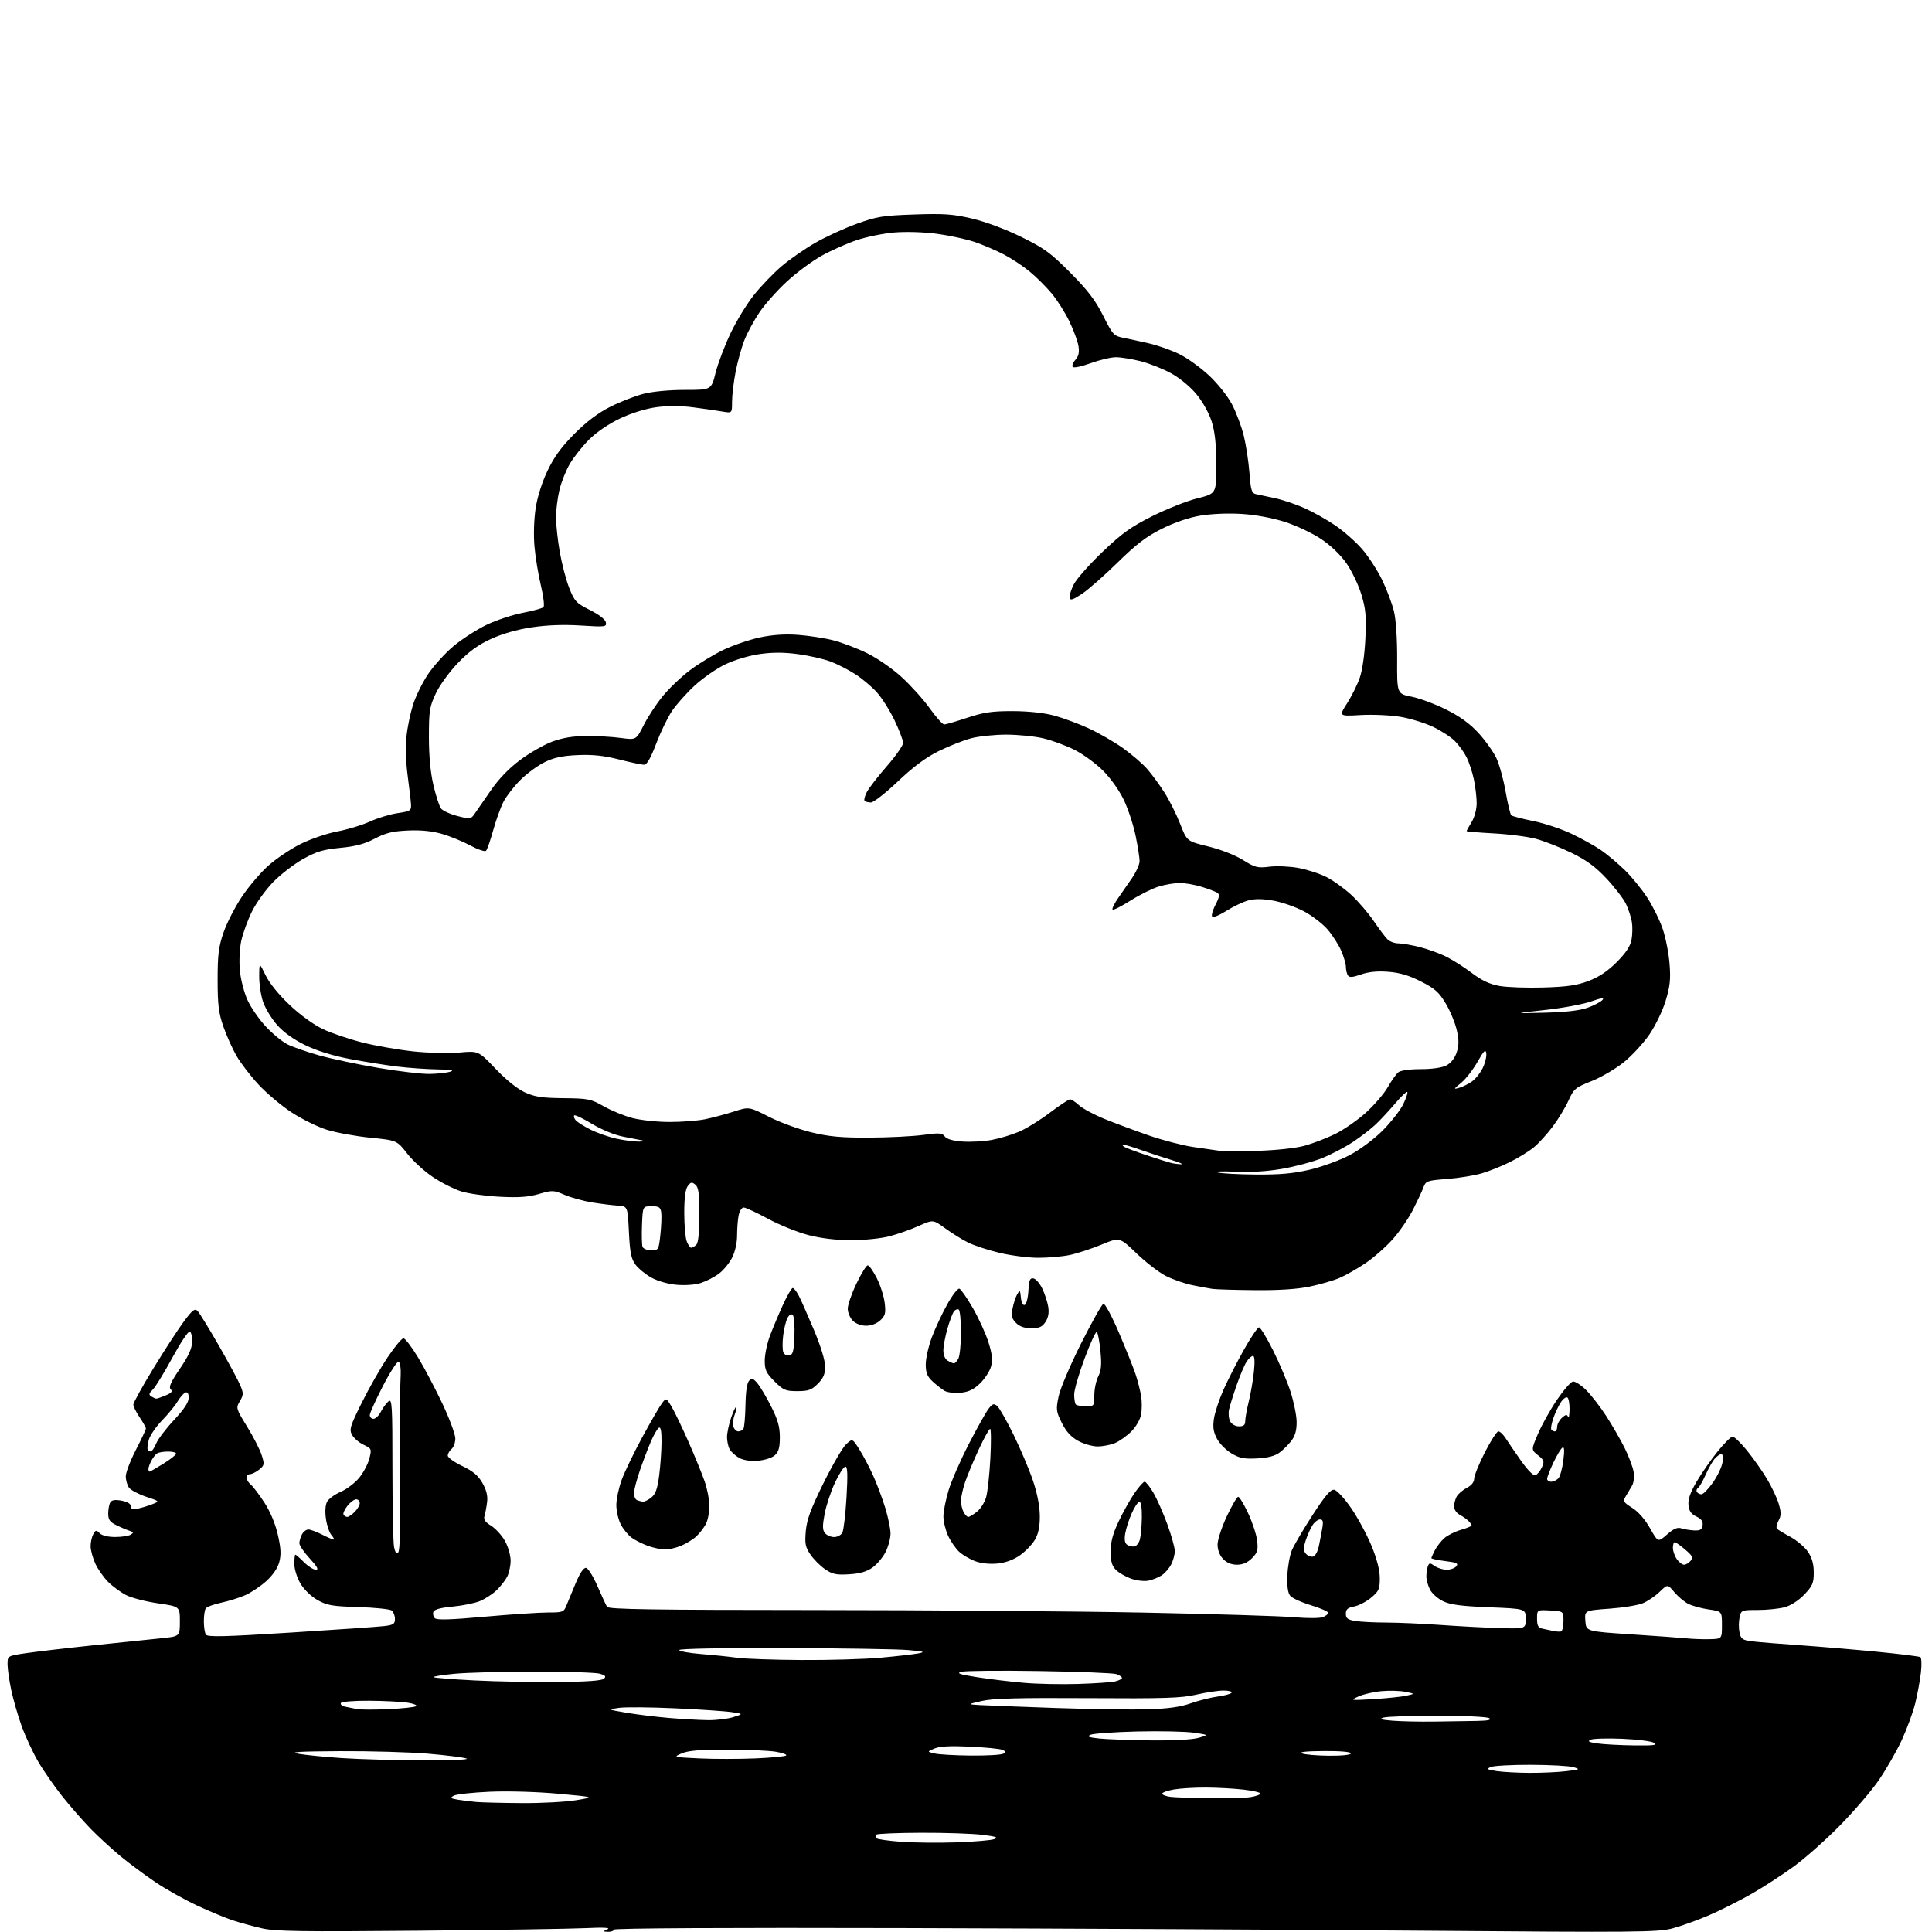 <?xml version="1.0" encoding="UTF-8" standalone="no"?>
<svg 
  version="1.1" 
  xmlns="http://www.w3.org/2000/svg" 
  xmlns:xlink="http://www.w3.org/1999/xlink" 
  xmlns:svg="http://www.w3.org/2000/svg"
  xmlns:rdf="http://www.w3.org/1999/02/22-rdf-syntax-ns#"
  xmlns:cc="http://creativecommons.org/ns#"
  xmlns:dc="http://purl.org/dc/elements/1.1/"
  viewBox="0 0 768 768"
  width="768"
  height="768"
>
<style>svg {background-color: white; }</style>"
<path stroke="none" fill="black" fill-rule="evenodd" d="M166.14,767.50C119.48,767.92 109.47,767.77 104.11,766.54C100.60,765.73 95.43,764.32 92.61,763.40C89.80,762.48 83.42,759.83 78.43,757.52C73.44,755.20 65.94,751.00 61.76,748.18C57.58,745.36 51.31,740.69 47.83,737.81C44.35,734.93 39.07,730.09 36.10,727.04C33.13,723.99 28.07,718.22 24.87,714.21C21.67,710.20 17.29,703.90 15.14,700.21C13.00,696.52 10.03,690.13 8.56,686.02C7.08,681.90 5.23,675.46 4.44,671.70C3.65,667.94 3.00,663.38 3.00,661.56C3.00,658.24 3.00,658.24 10.25,657.17C14.24,656.58 26.27,655.17 37.00,654.04C47.73,652.92 59.88,651.66 64.00,651.25C71.50,650.50 71.50,650.50 71.50,644.55C71.50,638.61 71.50,638.61 62.81,637.35C58.03,636.66 52.34,635.19 50.17,634.09C48.00,632.98 44.76,630.61 42.96,628.81C41.17,627.01 38.88,623.73 37.87,621.52C36.87,619.31 36.03,616.23 36.02,614.68C36.01,613.14 36.47,610.99 37.05,609.91C37.99,608.16 38.25,608.11 39.62,609.48C40.56,610.41 42.95,610.99 45.82,610.98C48.39,610.98 51.16,610.55 51.97,610.04C53.20,609.26 53.12,609.01 51.47,608.49C50.39,608.15 48.04,607.16 46.25,606.28C43.62,604.99 43.00,604.10 43.02,601.59C43.02,599.89 43.41,597.90 43.87,597.18C44.46,596.25 45.80,596.06 48.35,596.54C50.64,596.97 52.00,597.79 52.00,598.74C52.00,599.85 52.72,600.11 54.75,599.70C56.26,599.39 58.85,598.61 60.50,597.96C63.50,596.78 63.50,596.78 58.04,594.96C55.04,593.96 52.00,592.35 51.29,591.38C50.58,590.41 50.00,588.38 50.00,586.86C50.00,585.35 51.80,580.63 54.00,576.38C56.20,572.13 58.00,568.30 58.00,567.87C58.00,567.44 56.88,565.43 55.50,563.40C54.13,561.38 53.00,559.11 53.00,558.36C53.00,557.61 56.64,551.03 61.10,543.75C65.55,536.46 71.00,528.09 73.21,525.15C76.56,520.67 77.44,520.01 78.55,521.15C79.28,521.89 83.05,528.03 86.94,534.80C90.83,541.56 94.68,548.70 95.50,550.66C96.84,553.85 96.82,554.49 95.35,556.99C93.74,559.71 93.80,559.90 98.24,567.13C100.74,571.18 103.34,576.27 104.02,578.43C105.18,582.08 105.11,582.49 103.03,584.18C101.79,585.18 100.15,586.00 99.39,586.00C98.63,586.00 98.00,586.62 98.00,587.38C98.00,588.14 98.75,589.37 99.67,590.13C100.59,590.88 103.04,594.11 105.10,597.30C107.45,600.92 109.46,605.72 110.45,610.10C111.67,615.45 111.80,618.01 111.01,620.95C110.37,623.34 108.44,626.18 105.86,628.50C103.60,630.55 99.85,633.06 97.53,634.09C95.21,635.11 90.88,636.47 87.91,637.10C84.93,637.74 82.17,638.76 81.77,639.38C81.36,639.99 81.03,642.30 81.03,644.50C81.03,646.70 81.39,649.07 81.84,649.77C82.49,650.80 89.07,650.64 115.57,648.97C133.68,647.83 150.41,646.67 152.75,646.39C156.38,645.95 157.00,645.54 157.00,643.56C157.00,642.29 156.44,640.79 155.75,640.22C155.06,639.66 149.10,639.04 142.50,638.84C131.96,638.52 129.97,638.17 126.15,636.00C123.61,634.55 120.81,631.82 119.40,629.42C118.05,627.11 117.00,623.72 117.00,621.66C117.00,619.65 117.19,618.00 117.42,618.00C117.66,618.00 119.20,619.35 120.85,621.00C122.50,622.65 124.61,624.00 125.55,624.00C126.80,624.00 126.14,622.79 123.13,619.52C120.86,617.06 119.00,614.33 119.00,613.46C119.00,612.58 119.47,611.00 120.04,609.93C120.60,608.87 121.75,608.00 122.58,608.00C123.40,608.00 125.84,608.90 128.00,610.00C130.16,611.10 132.23,612.00 132.62,612.00C133.00,612.00 132.62,611.21 131.78,610.25C130.93,609.29 129.94,606.38 129.57,603.79C129.15,600.90 129.32,598.26 130.01,596.97C130.63,595.82 133.06,594.04 135.41,593.04C137.76,592.03 141.06,589.53 142.75,587.49C144.44,585.44 146.27,581.99 146.82,579.82C147.79,575.97 147.74,575.84 144.50,574.30C142.68,573.43 140.62,571.65 139.92,570.35C138.78,568.22 139.19,566.90 143.82,557.59C146.66,551.87 151.27,543.77 154.06,539.60C156.86,535.42 159.70,532.00 160.37,532.00C161.05,532.00 163.70,535.49 166.27,539.75C168.84,544.01 173.20,552.32 175.97,558.20C178.74,564.09 181.00,570.22 181.00,571.83C181.00,573.44 180.32,575.32 179.50,576.00C178.68,576.68 178.00,577.87 178.00,578.63C178.00,579.40 180.59,581.25 183.74,582.76C188.02,584.80 190.07,586.52 191.77,589.50C193.34,592.25 193.93,594.60 193.64,597.00C193.41,598.92 192.95,601.40 192.62,602.50C192.15,604.02 192.78,604.98 195.22,606.50C196.99,607.60 199.46,610.30 200.70,612.50C201.95,614.70 202.97,618.21 202.98,620.30C202.99,622.39 202.37,625.31 201.59,626.80C200.81,628.28 198.90,630.71 197.34,632.20C195.78,633.68 192.84,635.59 190.81,636.43C188.78,637.28 183.91,638.27 179.97,638.64C175.21,639.08 172.64,639.78 172.28,640.72C171.98,641.50 172.23,642.63 172.84,643.24C173.65,644.05 179.01,643.89 192.72,642.66C203.05,641.74 214.32,640.99 217.77,640.99C223.68,641.00 224.11,640.84 225.15,638.25C225.75,636.74 227.43,632.69 228.87,629.26C230.60,625.16 232.01,623.10 232.99,623.27C233.80,623.41 235.84,626.67 237.50,630.51C239.17,634.36 240.89,638.06 241.32,638.75C241.95,639.73 259.57,640.00 323.81,640.02C368.74,640.03 428.00,640.50 455.50,641.05C483.00,641.61 509.55,642.42 514.50,642.87C519.45,643.31 524.51,643.31 525.75,642.86C526.99,642.41 528.00,641.63 528.00,641.12C528.00,640.61 524.91,639.26 521.13,638.11C517.35,636.96 513.64,635.27 512.88,634.35C511.96,633.24 511.58,630.58 511.75,626.31C511.88,622.81 512.69,618.29 513.53,616.27C514.38,614.25 518.08,607.95 521.77,602.26C526.85,594.43 528.94,591.99 530.38,592.21C531.43,592.37 534.45,595.65 537.11,599.50C539.76,603.35 543.40,610.10 545.21,614.50C547.36,619.74 548.49,624.17 548.49,627.36C548.50,631.68 548.12,632.54 545.05,635.10C543.15,636.69 540.11,638.26 538.30,638.60C535.72,639.09 535.00,639.72 535.00,641.48C535.00,643.31 535.71,643.86 538.75,644.36C540.81,644.70 546.33,644.98 551.00,644.99C555.67,645.00 565.35,645.42 572.50,645.93C579.65,646.45 590.23,647.01 596.00,647.18C606.50,647.50 606.50,647.50 606.50,643.50C606.50,639.50 606.50,639.50 592.00,638.92C580.99,638.48 576.59,637.91 573.71,636.54C571.62,635.54 569.26,633.46 568.46,631.91C567.66,630.37 567.00,627.99 567.00,626.63C567.00,625.27 567.27,623.46 567.60,622.60C568.14,621.20 568.44,621.19 570.32,622.51C571.49,623.33 573.64,624.00 575.10,624.00C576.56,624.00 578.27,623.38 578.90,622.62C579.85,621.48 579.07,621.11 574.52,620.55C571.49,620.17 569.00,619.64 569.00,619.38C569.00,619.12 569.63,617.69 570.40,616.20C571.18,614.72 572.87,612.56 574.15,611.42C575.44,610.28 578.41,608.80 580.75,608.13C583.09,607.46 585.00,606.68 585.00,606.39C585.00,606.10 584.43,605.29 583.73,604.59C583.03,603.89 581.46,602.78 580.23,602.12C579.00,601.47 578.00,600.02 578.00,598.90C578.00,597.78 578.46,596.00 579.03,594.94C579.60,593.89 581.40,592.33 583.03,591.48C584.92,590.50 586.00,589.17 586.00,587.80C586.00,586.62 587.91,581.91 590.25,577.33C592.59,572.75 595.01,569.01 595.63,569.00C596.26,569.00 597.56,570.24 598.53,571.75C599.49,573.26 602.25,577.29 604.66,580.71C607.36,584.53 609.56,586.72 610.39,586.41C611.12,586.12 612.26,584.71 612.92,583.28C613.99,580.93 613.84,580.44 611.38,578.48C608.65,576.31 608.65,576.31 611.40,569.90C612.91,566.38 616.28,560.35 618.89,556.50C621.51,552.65 624.36,549.36 625.23,549.19C626.11,549.03 628.49,550.56 630.53,552.60C632.57,554.63 636.16,559.28 638.51,562.91C640.86,566.55 644.13,572.22 645.78,575.51C647.42,578.80 649.04,583.08 649.37,585.00C649.72,587.05 649.46,589.38 648.73,590.63C648.06,591.80 646.93,593.70 646.23,594.85C645.07,596.76 645.31,597.17 648.84,599.40C651.24,600.91 653.95,604.01 655.91,607.49C659.09,613.13 659.09,613.13 662.67,609.98C665.33,607.65 666.81,607.02 668.38,607.54C669.55,607.92 671.85,608.30 673.50,608.37C675.87,608.47 676.57,608.04 676.81,606.33C677.03,604.78 676.32,603.79 674.31,602.83C672.23,601.83 671.42,600.65 671.19,598.27C670.97,595.99 671.92,593.28 674.41,589.02C676.35,585.70 680.09,580.32 682.72,577.06C685.35,573.81 688.04,571.11 688.70,571.07C689.35,571.03 691.91,573.48 694.38,576.51C696.85,579.54 700.43,584.60 702.33,587.76C704.24,590.92 706.37,595.42 707.06,597.76C708.09,601.25 708.08,602.48 706.99,604.51C706.26,605.88 705.99,607.32 706.38,607.71C706.77,608.11 709.20,609.57 711.77,610.96C714.33,612.36 717.46,615.03 718.72,616.90C720.31,619.26 721.00,621.76 721.00,625.11C721.00,629.30 720.52,630.42 717.25,633.85C715.01,636.20 711.89,638.22 709.50,638.88C707.30,639.49 702.50,639.99 698.83,639.99C692.23,640.00 692.15,640.03 691.50,643.00C691.14,644.65 691.13,647.33 691.49,648.95C692.05,651.52 692.68,651.97 696.32,652.43C698.62,652.73 707.25,653.44 715.50,654.01C723.75,654.59 737.70,655.77 746.50,656.63C755.30,657.49 762.89,658.44 763.37,658.73C763.85,659.03 763.95,661.80 763.59,664.88C763.24,667.97 762.23,673.42 761.36,677.00C760.49,680.58 758.06,687.20 755.97,691.73C753.87,696.25 749.75,703.43 746.83,707.67C743.90,711.92 737.00,719.97 731.50,725.57C726.00,731.18 717.82,738.46 713.31,741.77C708.81,745.07 701.16,750.05 696.31,752.82C691.47,755.59 683.76,759.46 679.19,761.42C674.62,763.38 668.09,765.71 664.69,766.61C659.07,768.10 649.99,768.18 566.50,767.50C515.90,767.09 422.64,766.62 359.25,766.45C288.62,766.26 244.00,766.50 244.00,767.07C244.00,767.58 242.99,767.97 241.75,767.93C239.59,767.86 239.58,767.82 241.50,766.91C242.83,766.28 239.85,766.14 232.64,766.48C226.66,766.76 196.73,767.22 166.14,767.50zM380.26,732.37C387.28,732.12 394.03,731.55 395.26,731.08C397.01,730.42 395.98,730.05 390.50,729.37C386.65,728.89 375.75,728.52 366.28,728.55C356.81,728.58 348.75,728.91 348.37,729.30C347.98,729.68 348.00,730.33 348.41,730.74C348.81,731.15 353.28,731.78 358.32,732.15C363.37,732.51 373.24,732.61 380.26,732.37zM207.50,716.76C215.20,716.81 224.88,716.29 229.00,715.61C236.50,714.37 236.50,714.37 221.88,713.03C213.44,712.26 201.97,711.93 194.74,712.24C187.85,712.54 181.39,713.24 180.39,713.80C178.81,714.69 179.03,714.91 182.03,715.41C183.94,715.73 187.30,716.14 189.50,716.33C191.70,716.51 199.80,716.71 207.50,716.76zM481.00,714.83C487.88,714.91 495.19,714.70 497.25,714.36C499.31,714.02 501.00,713.38 501.00,712.95C501.00,712.51 497.96,711.81 494.25,711.39C490.54,710.97 483.90,710.60 479.50,710.58C475.10,710.55 469.36,710.89 466.75,711.33C464.14,711.77 462.00,712.52 462.00,713.00C462.00,713.48 463.46,714.05 465.25,714.28C467.04,714.50 474.12,714.75 481.00,714.83zM608.00,704.74C612.67,704.76 619.20,704.47 622.50,704.08C628.05,703.44 628.27,703.31 625.50,702.48C623.85,701.99 616.20,701.56 608.50,701.54C600.80,701.52 593.60,701.92 592.50,702.44C590.82,703.23 591.22,703.49 595.00,704.04C597.48,704.40 603.33,704.72 608.00,704.74zM168.00,699.79C178.97,699.84 186.62,699.52 185.49,699.06C184.38,698.61 177.45,697.74 170.09,697.12C162.73,696.50 146.99,696.05 135.11,696.12C118.87,696.21 114.74,696.46 118.50,697.14C121.25,697.64 129.12,698.42 136.00,698.88C142.88,699.33 157.28,699.74 168.00,699.79zM300.17,699.00C306.58,698.73 312.14,698.20 312.51,697.83C312.88,697.45 311.00,696.79 308.34,696.34C305.68,695.89 296.98,695.52 289.00,695.52C278.31,695.50 273.58,695.89 271.00,697.00C267.53,698.49 267.60,698.50 278.00,699.00C283.77,699.27 293.75,699.27 300.17,699.00zM386.00,697.87C392.32,697.92 398.10,697.59 398.83,697.12C399.88,696.46 399.77,696.12 398.33,695.56C397.33,695.16 391.55,694.60 385.50,694.31C377.81,693.95 373.60,694.17 371.50,695.05C368.50,696.32 368.50,696.32 371.50,697.04C373.15,697.44 379.68,697.81 386.00,697.87zM528.25,697.93C533.46,697.97 537.00,697.60 537.00,697.00C537.00,696.39 532.80,696.03 526.25,696.07C519.31,696.12 516.21,696.45 517.50,697.00C518.60,697.47 523.44,697.89 528.25,697.93zM649.50,693.82C657.50,693.92 659.10,693.71 657.51,692.78C656.41,692.15 650.70,691.43 644.81,691.19C638.92,690.95 633.29,691.11 632.30,691.56C630.93,692.19 631.58,692.54 635.00,693.04C637.48,693.40 644.00,693.75 649.50,693.82zM457.50,691.83C466.55,691.93 474.09,691.52 476.50,690.81C480.50,689.63 480.50,689.63 474.50,688.76C471.20,688.29 461.07,688.07 452.00,688.29C442.93,688.51 434.60,689.10 433.50,689.60C431.92,690.31 432.65,690.62 437.00,691.09C440.02,691.41 449.25,691.74 457.50,691.83zM570.00,684.36C575.77,684.29 583.42,684.17 587.00,684.10C591.60,684.01 593.06,683.69 592.00,683.00C591.17,682.46 582.07,682.03 571.50,682.03C561.05,682.03 551.38,682.36 550.00,682.76C548.06,683.34 548.84,683.61 553.50,684.00C556.80,684.27 564.23,684.44 570.00,684.36zM281.50,683.79C284.80,683.82 289.30,683.28 291.50,682.58C295.50,681.31 295.50,681.31 291.00,680.62C288.52,680.23 278.40,679.54 268.50,679.09C258.60,678.63 248.47,678.55 246.00,678.91C241.50,679.56 241.50,679.56 249.00,680.84C253.12,681.54 260.77,682.48 266.00,682.92C271.23,683.36 278.20,683.75 281.50,683.79zM154.37,679.42C159.79,679.17 164.74,678.65 165.37,678.25C165.99,677.85 164.47,677.22 162.00,676.84C159.53,676.46 152.69,676.11 146.81,676.07C140.89,676.03 135.85,676.43 135.52,676.97C135.19,677.50 135.95,678.17 137.21,678.44C138.47,678.72 140.62,679.15 142.00,679.40C143.38,679.65 148.94,679.66 154.37,679.42zM456.00,679.48C464.32,679.24 469.12,678.58 473.34,677.09C476.55,675.97 481.40,674.75 484.11,674.39C486.83,674.03 489.29,673.35 489.58,672.87C489.88,672.39 488.40,672.01 486.31,672.02C484.21,672.03 479.35,672.76 475.50,673.66C469.62,675.02 462.72,675.24 432.36,675.04C404.99,674.87 394.80,675.14 390.36,676.15C384.50,677.50 384.50,677.50 389.50,677.79C392.25,677.95 405.75,678.47 419.50,678.95C433.25,679.43 449.68,679.67 456.00,679.48zM546.00,675.42C551.23,675.11 557.08,674.50 559.00,674.08C562.50,673.30 562.50,673.30 558.65,672.52C556.53,672.09 552.26,671.97 549.15,672.26C546.04,672.54 541.92,673.50 540.00,674.38C536.57,675.95 536.70,675.97 546.00,675.42zM428.50,669.40C435.10,669.20 441.74,668.75 443.25,668.40C444.76,668.05 446.00,667.42 446.00,667.00C446.00,666.58 444.99,665.89 443.75,665.48C442.51,665.06 428.76,664.52 413.19,664.27C397.62,664.02 383.67,664.15 382.19,664.56C380.05,665.16 381.33,665.60 388.50,666.72C393.45,667.50 401.77,668.50 407.00,668.95C412.23,669.41 421.90,669.61 428.50,669.40zM221.72,668.63C233.39,668.52 239.31,668.09 240.11,667.29C241.02,666.38 240.61,665.92 238.39,665.31C236.80,664.86 225.15,664.50 212.50,664.50C199.85,664.50 185.53,664.88 180.68,665.35C175.83,665.81 172.09,666.42 172.36,666.70C172.64,666.98 179.99,667.56 188.69,668.00C197.38,668.44 212.25,668.72 221.72,668.63zM318.45,659.88C329.42,659.95 343.59,659.54 349.95,658.97C356.30,658.40 363.07,657.63 365.00,657.26C367.98,656.68 367.39,656.48 361.00,655.92C356.88,655.56 334.71,655.20 311.75,655.13C287.23,655.05 270.00,655.38 270.00,655.91C270.00,656.41 273.94,657.13 278.75,657.51C283.56,657.89 289.98,658.56 293.00,658.98C296.02,659.41 307.48,659.81 318.45,659.88zM679.50,651.60C684.50,651.50 684.50,651.50 684.50,646.01C684.50,640.53 684.50,640.53 679.20,639.77C676.29,639.35 672.63,638.34 671.07,637.54C669.51,636.73 667.03,634.64 665.56,632.89C662.89,629.71 662.89,629.71 659.69,632.81C657.94,634.51 654.92,636.54 653.00,637.33C651.08,638.12 645.09,639.09 639.70,639.48C629.89,640.19 629.89,640.19 630.20,644.35C630.50,648.50 630.50,648.50 648.50,649.68C658.40,650.33 668.30,651.05 670.50,651.28C672.70,651.52 676.75,651.66 679.50,651.60zM620.50,648.54C621.05,648.43 621.50,646.57 621.50,644.42C621.50,640.50 621.50,640.50 616.25,640.20C611.00,639.90 611.00,639.90 611.00,643.43C611.00,646.28 611.43,647.05 613.25,647.44C614.49,647.71 616.40,648.11 617.50,648.34C618.60,648.57 619.95,648.66 620.50,648.54zM456.49,628.34C454.84,628.67 451.74,628.30 449.59,627.53C447.44,626.76 444.74,625.19 443.59,624.04C442.00,622.45 441.50,620.69 441.50,616.72C441.50,612.93 442.37,609.66 444.69,604.77C446.44,601.07 449.28,596.01 450.99,593.52C452.70,591.03 454.51,589.00 455.01,589.00C455.51,589.00 457.07,590.97 458.49,593.39C459.90,595.80 462.39,601.44 464.03,605.91C465.66,610.39 467.00,615.19 467.00,616.58C467.00,617.96 466.35,620.36 465.55,621.90C464.75,623.44 463.06,625.39 461.79,626.22C460.51,627.05 458.13,628.01 456.49,628.34zM337.54,625.80C332.46,626.12 330.94,625.80 328.02,623.81C326.11,622.52 323.48,619.89 322.18,617.98C320.15,615.00 319.88,613.66 320.32,608.64C320.72,604.09 322.26,599.88 327.31,589.64C330.88,582.42 334.93,575.44 336.32,574.15C338.85,571.80 338.85,571.80 341.60,576.15C343.11,578.54 345.57,583.20 347.06,586.50C348.56,589.80 350.73,595.58 351.89,599.36C353.05,603.13 354.00,607.76 354.00,609.65C354.00,611.53 353.11,614.82 352.02,616.96C350.94,619.09 348.59,621.87 346.82,623.13C344.53,624.76 341.81,625.54 337.54,625.80zM396.49,621.53C393.44,621.83 390.01,621.47 387.66,620.60C385.54,619.81 382.67,618.12 381.27,616.84C379.88,615.55 377.91,612.70 376.89,610.50C375.87,608.30 375.03,604.86 375.02,602.86C375.01,600.85 375.94,596.13 377.09,592.36C378.25,588.58 381.86,580.33 385.13,574.00C388.39,567.67 391.91,561.40 392.94,560.05C394.52,557.98 395.05,557.80 396.38,558.90C397.24,559.61 400.18,564.77 402.91,570.35C405.64,575.93 409.10,584.10 410.59,588.50C412.33,593.63 413.31,598.69 413.34,602.59C413.36,606.90 412.80,609.66 411.39,612.07C410.30,613.94 407.62,616.72 405.45,618.25C402.87,620.06 399.74,621.21 396.49,621.53zM491.72,622.00C489.49,622.00 487.61,621.22 486.17,619.69C484.82,618.25 484.00,616.09 484.00,613.98C484.00,612.11 485.65,607.08 487.66,602.79C489.67,598.51 491.72,595.00 492.21,595.00C492.70,595.00 494.49,597.96 496.18,601.58C497.88,605.20 499.48,610.12 499.75,612.50C500.17,616.20 499.86,617.23 497.67,619.42C495.92,621.17 494.01,622.00 491.72,622.00zM669.43,622.00C670.16,622.00 671.33,621.31 672.04,620.46C673.12,619.15 672.79,618.46 669.91,616.00C668.03,614.39 666.16,613.06 665.75,613.04C665.34,613.02 665.00,614.02 665.00,615.28C665.00,616.53 665.70,618.56 666.56,619.78C667.41,621.00 668.71,622.00 669.43,622.00zM521.89,618.78C522.83,618.60 523.80,616.86 524.29,614.49C524.75,612.30 525.36,609.04 525.67,607.25C526.09,604.79 525.86,604.00 524.72,604.00C523.90,604.00 522.57,605.01 521.77,606.25C520.96,607.49 519.74,610.20 519.06,612.29C518.07,615.31 518.07,616.38 519.07,617.58C519.75,618.41 521.03,618.95 521.89,618.78zM158.30,617.10C158.97,616.43 159.23,606.95 159.06,590.29C158.91,576.10 158.85,561.58 158.93,558.00C159.00,554.42 159.16,549.29 159.28,546.59C159.40,543.83 159.04,541.52 158.44,541.32C157.86,541.12 155.04,545.48 152.19,551.01C149.34,556.54 147.00,561.73 147.00,562.53C147.00,563.34 147.66,564.00 148.47,564.00C149.29,564.00 150.61,562.73 151.41,561.18C152.21,559.62 153.57,557.77 154.43,557.05C155.85,555.88 156.00,558.46 156.00,583.75C156.00,599.15 156.29,613.18 156.64,614.94C157.07,617.12 157.60,617.80 158.30,617.10zM264.28,615.96C262.75,615.93 259.73,615.28 257.56,614.51C255.39,613.74 252.46,612.26 251.06,611.23C249.65,610.20 247.71,607.81 246.75,605.93C245.79,604.04 245.00,600.60 245.00,598.29C245.00,595.97 245.96,591.47 247.12,588.29C248.29,585.10 251.98,577.47 255.31,571.32C258.65,565.18 262.15,559.13 263.09,557.88C264.80,555.62 264.80,555.62 266.90,559.06C268.05,560.95 271.07,567.23 273.62,573.00C276.16,578.77 279.09,585.93 280.12,588.91C281.15,591.88 282.00,596.29 282.00,598.71C282.00,601.12 281.37,604.31 280.60,605.80C279.82,607.28 278.13,609.49 276.83,610.70C275.53,611.91 272.81,613.60 270.77,614.45C268.73,615.30 265.81,615.98 264.28,615.96zM450.96,614.74C451.76,614.60 452.72,613.37 453.11,611.99C453.49,610.62 453.85,606.69 453.90,603.25C453.96,599.47 453.58,597.00 452.94,597.00C452.36,597.00 450.98,599.05 449.87,601.56C448.76,604.06 447.60,607.71 447.28,609.66C446.88,612.11 447.14,613.48 448.10,614.10C448.87,614.59 450.16,614.88 450.96,614.74zM331.59,611.00C332.88,611.00 334.34,610.21 334.85,609.25C335.36,608.29 336.10,601.99 336.50,595.25C337.03,586.19 336.92,583.00 336.06,583.00C335.42,583.00 333.55,585.87 331.91,589.38C330.27,592.89 328.42,598.49 327.79,601.83C326.90,606.63 326.94,608.22 327.96,609.45C328.66,610.30 330.30,611.00 331.59,611.00zM138.06,603.00C138.58,603.00 139.90,602.10 141.00,601.00C142.10,599.90 143.00,598.33 143.00,597.50C143.00,596.67 142.36,596.00 141.57,596.00C140.79,596.00 139.22,597.18 138.09,598.62C136.95,600.06 136.27,601.63 136.57,602.12C136.87,602.60 137.54,603.00 138.06,603.00zM384.90,603.00C385.36,603.00 386.90,602.08 388.33,600.95C389.76,599.83 391.41,597.24 391.99,595.20C392.58,593.17 393.33,586.21 393.68,579.75C394.02,573.29 393.98,568.00 393.59,568.00C393.19,568.00 391.14,571.71 389.03,576.25C386.92,580.79 384.48,586.65 383.60,589.28C382.72,591.92 382.00,595.21 382.00,596.60C382.00,597.99 382.47,600.00 383.04,601.07C383.60,602.13 384.44,603.00 384.90,603.00zM255.64,596.92C256.27,596.96 257.76,596.21 258.96,595.24C260.60,593.90 261.36,591.76 262.03,586.49C262.53,582.64 262.95,576.66 262.97,573.19C262.99,568.91 262.65,567.10 261.92,567.55C261.32,567.92 259.92,570.31 258.81,572.86C257.69,575.41 255.71,580.62 254.39,584.43C253.08,588.23 252.00,592.36 252.00,593.59C252.00,594.82 252.56,596.06 253.25,596.34C253.94,596.62 255.01,596.88 255.64,596.92zM676.37,594.00C677.05,594.00 679.09,591.91 680.90,589.35C682.70,586.79 684.42,583.19 684.72,581.35C685.02,579.47 684.83,578.00 684.29,578.00C683.75,578.00 682.58,578.80 681.69,579.79C680.80,580.77 679.15,583.68 678.01,586.25C676.87,588.81 675.50,591.19 674.96,591.53C674.41,591.86 674.23,592.56 674.54,593.07C674.86,593.58 675.68,594.00 676.37,594.00zM616.57,589.00C617.44,589.00 618.72,588.42 619.43,587.71C620.14,587.01 621.04,583.81 621.44,580.60C621.96,576.51 621.85,574.97 621.09,575.45C620.49,575.81 618.88,578.50 617.50,581.40C616.13,584.31 615.00,587.21 615.00,587.85C615.00,588.48 615.71,589.00 616.57,589.00zM59.43,585.00C59.67,585.00 62.15,583.58 64.93,581.85C67.72,580.12 70.00,578.32 70.00,577.85C70.00,577.38 68.54,577.01 66.75,577.02C64.96,577.02 63.00,577.36 62.40,577.77C61.79,578.17 60.78,579.48 60.15,580.68C59.52,581.89 59.00,583.35 59.00,583.93C59.00,584.52 59.20,585.00 59.43,585.00zM301.26,580.66C298.21,580.90 295.52,580.48 293.78,579.50C292.28,578.65 290.59,577.10 290.03,576.05C289.46,574.99 289.00,572.83 289.00,571.24C289.00,569.66 289.73,566.23 290.61,563.62C291.50,561.02 292.41,559.08 292.64,559.31C292.87,559.54 292.58,560.97 292.00,562.49C291.42,564.02 291.22,566.10 291.54,567.13C291.87,568.16 292.75,569.00 293.51,569.00C294.26,569.00 295.17,568.53 295.53,567.96C295.88,567.38 296.25,563.13 296.34,558.51C296.44,553.06 296.96,549.64 297.82,548.80C298.91,547.73 299.50,547.94 301.18,550.00C302.31,551.38 304.75,555.53 306.61,559.23C309.21,564.38 310.00,567.21 310.00,571.32C310.00,575.41 309.53,577.12 308.01,578.49C306.87,579.52 303.99,580.45 301.26,580.66zM499.74,579.74C494.64,580.02 492.79,579.66 489.60,577.79C487.46,576.53 484.85,573.92 483.81,572.00C482.37,569.35 482.06,567.43 482.54,564.06C482.89,561.61 484.59,556.44 486.31,552.56C488.03,548.68 491.70,541.47 494.47,536.55C497.24,531.62 499.95,527.62 500.50,527.65C501.05,527.69 503.53,531.74 506.00,536.66C508.48,541.58 511.60,548.94 512.94,553.02C514.27,557.09 515.39,562.54 515.43,565.14C515.48,568.42 514.87,570.69 513.44,572.61C512.30,574.13 510.16,576.28 508.68,577.39C506.82,578.78 504.03,579.51 499.74,579.74zM59.94,577.00C60.39,577.00 61.35,575.57 62.07,573.83C62.79,572.09 66.00,567.87 69.19,564.46C73.18,560.19 75.00,557.43 75.00,555.65C75.00,553.94 74.56,553.23 73.70,553.56C72.98,553.84 71.59,555.42 70.61,557.08C69.63,558.74 66.84,562.14 64.42,564.64C62.00,567.13 59.63,570.59 59.15,572.34C58.68,574.08 58.48,575.84 58.71,576.25C58.93,576.66 59.49,577.00 59.94,577.00zM436.28,574.98C434.20,574.97 430.70,573.96 428.50,572.73C425.72,571.18 423.76,569.01 422.07,565.60C419.83,561.07 419.73,560.30 420.81,555.10C421.45,552.01 425.45,542.59 429.74,534.07C434.01,525.58 438.00,518.47 438.62,518.28C439.23,518.08 442.00,523.23 444.77,529.71C447.54,536.19 450.52,543.64 451.39,546.25C452.26,548.86 453.26,552.78 453.61,554.95C453.96,557.13 453.95,560.46 453.59,562.36C453.23,564.29 451.52,567.24 449.72,569.03C447.95,570.79 445.05,572.86 443.28,573.62C441.51,574.38 438.36,574.99 436.28,574.98zM618.06,569.00C618.58,569.00 619.00,568.17 619.00,567.15C619.00,566.14 619.85,564.54 620.90,563.59C622.37,562.26 622.91,562.17 623.32,563.19C623.61,563.91 623.88,562.61 623.92,560.31C623.96,558.00 623.57,555.85 623.04,555.53C622.52,555.20 621.34,556.08 620.42,557.48C619.51,558.87 618.18,561.70 617.47,563.76C616.77,565.81 616.40,567.83 616.65,568.25C616.91,568.66 617.54,569.00 618.06,569.00zM492.54,567.00C494.37,567.00 495.00,566.47 495.00,564.89C495.00,563.74 495.63,560.25 496.40,557.14C497.17,554.04 498.09,548.69 498.45,545.25C498.87,541.22 498.73,539.00 498.07,539.00C497.51,539.00 496.36,540.04 495.53,541.32C494.69,542.59 492.92,546.76 491.60,550.57C490.27,554.38 488.91,558.75 488.57,560.27C488.23,561.79 488.43,563.93 489.01,565.02C489.63,566.17 491.10,567.00 492.54,567.00zM431.67,559.00C434.93,559.00 435.00,558.91 435.00,554.65C435.00,552.26 435.70,548.90 436.56,547.17C437.77,544.75 437.97,542.46 437.43,537.00C437.05,533.13 436.40,529.75 435.98,529.49C435.57,529.23 433.38,533.98 431.12,540.05C428.85,546.11 427.00,552.55 427.00,554.37C427.00,556.18 427.30,557.97 427.67,558.33C428.03,558.70 429.83,559.00 431.67,559.00zM62.14,555.98C62.48,555.99 64.17,555.41 65.88,554.69C68.20,553.72 68.70,553.10 67.85,552.25C67.00,551.40 67.92,549.35 71.49,544.12C74.91,539.11 76.29,536.09 76.38,533.42C76.45,531.38 76.02,529.54 75.42,529.33C74.83,529.12 71.72,533.80 68.50,539.72C65.29,545.65 61.79,551.35 60.73,552.38C59.18,553.89 59.07,554.43 60.15,555.12C60.89,555.58 61.79,555.98 62.14,555.98zM381.84,553.64C379.45,553.87 376.60,553.53 375.50,552.89C374.40,552.25 372.26,550.58 370.75,549.18C368.57,547.16 368.00,545.73 368.00,542.34C368.00,539.98 369.11,535.10 370.46,531.50C371.82,527.90 374.57,522.02 376.58,518.43C378.58,514.84 380.74,512.07 381.36,512.27C381.99,512.47 384.42,515.97 386.77,520.06C389.12,524.15 391.91,530.28 392.96,533.67C394.42,538.35 394.66,540.65 393.95,543.21C393.44,545.07 391.48,548.08 389.60,549.91C387.05,552.37 385.06,553.33 381.84,553.64zM316.96,553.00C312.26,553.00 311.40,552.63 307.88,549.12C304.56,545.79 304.00,544.61 304.00,540.87C304.00,538.47 304.93,534.02 306.07,531.00C307.20,527.98 309.52,522.46 311.21,518.75C312.91,515.04 314.67,512.00 315.12,512.00C315.58,512.00 316.68,513.41 317.57,515.14C318.46,516.86 321.17,523.00 323.60,528.78C326.27,535.17 328.00,540.84 328.00,543.22C328.00,546.23 327.32,547.84 325.08,550.08C322.60,552.56 321.37,553.00 316.96,553.00zM379.21,541.97C379.61,541.99 380.40,541.13 380.96,540.07C381.53,539.00 382.00,534.30 382.00,529.62C382.00,524.95 381.60,520.87 381.11,520.57C380.63,520.27 379.78,520.58 379.23,521.26C378.69,521.94 377.51,525.04 376.62,528.15C375.73,531.26 375.00,535.18 375.00,536.85C375.00,538.70 375.69,540.30 376.75,540.92C377.71,541.48 378.82,541.95 379.21,541.97zM313.75,538.81C315.20,538.54 315.55,537.20 315.80,531.09C315.96,527.02 315.66,523.26 315.14,522.74C314.53,522.13 313.77,522.57 313.04,523.92C312.41,525.10 311.64,528.27 311.32,530.96C311.00,533.66 311.02,536.61 311.37,537.51C311.71,538.41 312.78,539.00 313.75,538.81zM409.98,528.00C407.27,528.00 405.33,527.33 403.91,525.91C402.22,524.22 401.94,523.11 402.50,520.17C402.87,518.17 403.70,515.63 404.34,514.52C405.41,512.66 405.52,512.76 405.82,515.81C406.01,517.81 406.60,518.97 407.32,518.73C407.97,518.52 408.64,516.00 408.80,513.11C409.05,508.82 409.42,507.93 410.80,508.19C411.74,508.36 413.31,510.16 414.30,512.19C415.29,514.22 416.36,517.47 416.68,519.42C417.07,521.83 416.73,523.76 415.60,525.48C414.30,527.47 413.12,528.00 409.98,528.00zM344.31,527.00C342.33,527.00 340.19,526.19 339.00,525.00C337.90,523.90 337.00,521.75 337.00,520.22C337.00,518.69 338.56,514.19 340.46,510.22C342.36,506.25 344.38,503.00 344.94,503.00C345.51,503.00 347.12,505.29 348.54,508.08C349.95,510.87 351.37,515.30 351.68,517.93C352.16,522.03 351.92,523.00 349.93,524.85C348.53,526.15 346.32,527.00 344.31,527.00zM498.79,512.86C490.93,512.79 483.38,512.56 482.00,512.36C480.62,512.16 477.02,511.49 474.00,510.88C470.98,510.26 466.25,508.63 463.51,507.24C460.76,505.86 455.50,501.81 451.81,498.25C445.10,491.77 445.10,491.77 437.80,494.78C433.79,496.43 428.12,498.28 425.20,498.89C422.29,499.50 416.66,500.00 412.70,499.99C408.74,499.99 401.78,499.09 397.23,498.00C392.68,496.91 387.06,495.06 384.73,493.88C382.40,492.71 378.34,490.18 375.71,488.26C370.91,484.77 370.91,484.77 365.19,487.34C362.04,488.75 356.79,490.60 353.52,491.45C350.25,492.30 343.47,493.00 338.45,493.00C332.59,493.00 326.52,492.28 321.49,491.00C317.18,489.89 309.91,486.97 305.33,484.50C300.76,482.02 296.40,480.00 295.63,480.00C294.87,480.00 293.97,481.41 293.62,483.13C293.28,484.84 293.00,488.46 293.00,491.16C293.00,494.10 292.20,497.65 291.01,499.98C289.91,502.13 287.55,504.98 285.76,506.32C283.97,507.66 280.75,509.31 278.60,510.00C276.32,510.74 272.31,511.03 268.90,510.72C265.52,510.42 261.33,509.21 258.88,507.85C256.57,506.56 253.74,504.23 252.59,502.68C250.90,500.39 250.40,497.92 250.00,489.68C249.50,479.50 249.50,479.50 245.50,479.24C243.30,479.10 238.70,478.52 235.27,477.97C231.85,477.41 226.97,476.06 224.44,474.97C220.04,473.09 219.57,473.07 214.23,474.62C210.02,475.85 206.16,476.12 198.57,475.72C193.03,475.44 186.18,474.48 183.35,473.59C180.52,472.71 175.45,470.15 172.09,467.90C168.73,465.66 164.13,461.45 161.87,458.56C157.77,453.31 157.77,453.31 147.13,452.24C141.29,451.65 133.52,450.23 129.88,449.08C126.23,447.94 119.93,444.83 115.88,442.17C111.82,439.52 105.90,434.52 102.72,431.08C99.54,427.64 95.60,422.50 93.98,419.66C92.35,416.82 90.00,411.57 88.76,408.00C86.91,402.66 86.51,399.37 86.51,389.50C86.51,379.50 86.90,376.36 88.86,370.67C90.15,366.92 93.44,360.52 96.15,356.46C98.87,352.40 103.60,346.85 106.65,344.12C109.71,341.40 115.43,337.54 119.36,335.56C123.34,333.56 129.82,331.33 134.00,330.54C138.12,329.76 143.99,327.98 147.04,326.58C150.09,325.19 155.04,323.68 158.04,323.24C163.01,322.52 163.49,322.22 163.39,319.97C163.34,318.61 162.74,313.45 162.07,308.50C161.37,303.36 161.14,296.72 161.53,293.02C161.90,289.45 163.07,283.76 164.11,280.37C165.16,276.98 167.87,271.42 170.14,268.03C172.41,264.63 177.02,259.56 180.38,256.76C183.75,253.96 189.67,250.16 193.54,248.32C197.41,246.49 203.86,244.35 207.89,243.59C211.91,242.82 215.58,241.81 216.04,241.35C216.49,240.88 216.02,236.99 215.00,232.70C213.97,228.42 212.83,221.43 212.45,217.17C212.06,212.63 212.26,206.34 212.94,201.97C213.64,197.42 215.50,191.59 217.70,187.01C220.30,181.58 223.26,177.53 228.40,172.39C233.17,167.61 237.82,164.11 242.59,161.71C246.48,159.75 252.40,157.43 255.73,156.57C259.36,155.63 265.99,155.00 272.27,155.00C282.76,155.00 282.76,155.00 284.44,148.25C285.37,144.54 288.05,137.45 290.40,132.50C292.75,127.55 297.00,120.60 299.86,117.05C302.72,113.51 307.63,108.42 310.78,105.75C313.92,103.09 319.88,98.95 324.00,96.57C328.13,94.18 335.56,90.77 340.50,88.98C348.61,86.06 350.89,85.69 363.50,85.26C375.41,84.86 378.84,85.10 386.50,86.91C391.85,88.17 399.76,91.13 406.00,94.20C415.15,98.70 417.65,100.53 425.50,108.43C432.42,115.41 435.43,119.35 438.52,125.50C442.31,133.04 442.77,133.54 446.52,134.29C448.71,134.72 453.32,135.72 456.76,136.51C460.21,137.30 465.59,139.20 468.73,140.73C471.87,142.25 477.19,146.07 480.56,149.22C484.05,152.47 488.00,157.43 489.73,160.72C491.40,163.90 493.51,169.50 494.41,173.16C495.31,176.83 496.33,183.47 496.67,187.93C497.23,195.11 497.54,196.09 499.40,196.46C500.55,196.69 503.98,197.42 507.00,198.08C510.02,198.73 515.26,200.51 518.64,202.02C522.01,203.53 527.48,206.61 530.78,208.85C534.08,211.09 538.85,215.29 541.38,218.18C543.91,221.08 547.51,226.61 549.39,230.47C551.26,234.34 553.39,239.97 554.12,243.00C554.92,246.29 555.43,253.99 555.39,262.15C555.32,275.80 555.32,275.80 561.14,276.95C564.33,277.58 570.52,279.88 574.89,282.07C580.42,284.83 584.34,287.69 587.77,291.44C590.48,294.41 593.66,298.88 594.84,301.38C596.02,303.88 597.66,309.87 598.50,314.68C599.34,319.49 600.36,323.73 600.76,324.10C601.17,324.47 605.06,325.49 609.42,326.36C613.78,327.23 620.64,329.51 624.67,331.42C628.69,333.33 633.99,336.27 636.44,337.96C638.88,339.64 643.13,343.21 645.89,345.89C648.64,348.57 652.68,353.53 654.86,356.91C657.05,360.29 659.79,365.85 660.95,369.28C662.12,372.70 663.34,378.93 663.67,383.12C664.16,389.28 663.86,392.09 662.12,397.83C660.93,401.75 658.04,407.73 655.67,411.21C653.30,414.67 648.72,419.64 645.48,422.26C642.23,424.87 636.47,428.25 632.66,429.76C626.19,432.33 625.60,432.82 623.49,437.50C622.25,440.25 619.42,444.92 617.19,447.88C614.96,450.84 611.61,454.52 609.75,456.05C607.89,457.59 603.69,460.19 600.43,461.83C597.17,463.48 592.04,465.54 589.03,466.42C586.02,467.30 579.80,468.31 575.20,468.66C567.36,469.27 566.77,469.47 565.88,471.90C565.36,473.33 563.48,477.34 561.72,480.82C559.96,484.30 556.32,489.60 553.64,492.61C550.96,495.62 546.12,499.88 542.89,502.08C539.66,504.27 535.00,506.93 532.53,507.99C530.06,509.04 524.68,510.61 520.56,511.45C515.60,512.48 508.29,512.95 498.79,512.86zM258.89,497.00C261.77,497.00 261.86,496.86 262.52,490.70C262.89,487.23 263.04,483.29 262.85,481.95C262.55,479.88 261.95,479.50 259.00,479.50C255.50,479.50 255.50,479.50 255.20,486.91C255.04,490.98 255.14,494.92 255.42,495.66C255.71,496.40 257.27,497.00 258.89,497.00zM274.78,496.00C275.23,496.00 276.14,495.46 276.80,494.80C277.58,494.02 278.00,489.89 278.00,482.92C278.00,474.33 277.69,471.98 276.39,470.91C275.03,469.78 274.57,469.86 273.39,471.48C272.45,472.76 272.00,476.23 272.00,482.13C272.00,486.94 272.44,492.02 272.98,493.43C273.51,494.85 274.32,496.00 274.78,496.00zM499.21,466.90C508.74,466.98 514.10,466.49 520.62,464.97C525.40,463.86 532.50,461.27 536.41,459.23C540.52,457.07 546.03,452.99 549.53,449.50C552.84,446.19 556.54,441.49 557.75,439.05C558.95,436.61 559.71,434.38 559.42,434.09C559.14,433.80 557.01,435.80 554.70,438.53C552.39,441.26 548.92,445.00 547.00,446.84C545.08,448.69 540.92,451.90 537.77,453.98C534.63,456.06 529.11,458.95 525.51,460.39C521.91,461.83 514.81,463.73 509.73,464.61C503.74,465.66 497.16,466.06 491.00,465.77C485.77,465.53 482.62,465.66 484.00,466.06C485.38,466.47 492.22,466.85 499.21,466.90zM469.50,462.81C470.60,462.83 468.80,462.04 465.50,461.05C462.20,460.06 456.82,458.29 453.53,457.12C450.25,455.96 447.10,455.01 446.53,455.03C445.97,455.05 446.18,455.45 447.00,455.93C447.82,456.41 451.88,457.92 456.00,459.29C460.12,460.66 464.40,462.01 465.50,462.28C466.60,462.55 468.40,462.79 469.50,462.81zM500.00,457.47C507.28,457.25 515.01,456.42 518.50,455.47C521.80,454.57 527.29,452.47 530.71,450.80C534.12,449.13 539.64,445.30 542.97,442.29C546.30,439.27 550.22,434.71 551.67,432.15C553.13,429.59 555.01,426.94 555.85,426.25C556.77,425.50 560.34,425.00 564.74,425.00C569.29,425.00 573.19,424.43 574.97,423.52C576.77,422.59 578.28,420.67 579.04,418.37C579.98,415.54 579.99,413.51 579.09,409.49C578.44,406.62 576.47,401.85 574.70,398.90C572.03,394.42 570.39,392.96 564.88,390.16C560.15,387.75 556.46,386.65 551.89,386.30C547.54,385.96 544.07,386.30 541.03,387.36C537.60,388.55 536.39,388.64 535.80,387.71C535.38,387.04 535.02,385.52 535.02,384.33C535.01,383.14 534.15,380.22 533.11,377.83C532.07,375.45 529.63,371.67 527.69,369.43C525.74,367.19 521.53,363.97 518.33,362.26C515.12,360.56 509.69,358.66 506.26,358.04C501.92,357.26 498.88,357.23 496.25,357.93C494.17,358.49 490.31,360.32 487.67,361.99C485.03,363.67 482.45,364.78 481.94,364.46C481.43,364.15 481.94,362.08 483.10,359.81C484.79,356.50 484.93,355.57 483.84,354.86C483.10,354.38 480.28,353.32 477.57,352.50C474.86,351.67 470.99,351.00 468.98,351.00C466.96,351.00 463.23,351.63 460.68,352.39C458.14,353.16 453.07,355.67 449.43,357.97C445.79,360.27 442.57,361.90 442.26,361.59C441.96,361.29 442.87,359.34 444.30,357.27C445.73,355.20 448.27,351.52 449.95,349.10C451.63,346.68 453.00,343.62 453.00,342.31C453.00,340.99 452.29,336.45 451.42,332.21C450.55,327.97 448.45,321.59 446.76,318.03C444.98,314.28 441.50,309.37 438.50,306.37C435.65,303.52 430.55,299.79 427.17,298.09C423.79,296.38 418.20,294.32 414.76,293.51C411.32,292.69 404.68,292.03 400.00,292.03C395.32,292.03 389.02,292.68 386.00,293.49C382.98,294.29 377.20,296.58 373.16,298.57C368.05,301.10 363.12,304.75 356.95,310.60C352.08,315.22 347.24,319.00 346.21,319.00C345.18,319.00 344.05,318.72 343.71,318.37C343.36,318.03 343.75,316.46 344.56,314.88C345.38,313.30 348.96,308.67 352.52,304.59C356.09,300.50 359.00,296.32 359.00,295.30C359.00,294.28 357.46,290.24 355.59,286.32C353.71,282.40 350.53,277.38 348.53,275.17C346.53,272.95 342.68,269.72 339.98,267.99C337.27,266.25 332.88,264.00 330.21,262.99C327.54,261.97 321.76,260.65 317.36,260.05C311.72,259.28 307.21,259.26 302.04,259.99C297.83,260.59 292.02,262.32 288.36,264.07C284.87,265.73 279.33,269.58 276.06,272.60C272.79,275.63 268.73,280.20 267.04,282.75C265.35,285.31 262.54,291.14 260.81,295.70C258.63,301.44 257.15,304.00 256.02,304.00C255.12,304.00 250.65,303.06 246.08,301.90C240.03,300.37 235.58,299.90 229.64,300.16C223.56,300.43 220.24,301.14 216.50,302.97C213.75,304.31 209.40,307.51 206.84,310.07C204.28,312.63 201.26,316.54 200.12,318.76C198.99,320.98 197.15,326.08 196.04,330.09C194.93,334.10 193.65,337.75 193.20,338.20C192.75,338.65 189.94,337.70 186.94,336.09C183.95,334.48 178.87,332.41 175.65,331.48C171.71,330.35 167.27,329.91 162.10,330.15C156.01,330.43 153.29,331.10 148.96,333.38C144.93,335.50 141.33,336.46 135.25,337.04C128.48,337.69 125.82,338.49 120.49,341.47C116.91,343.47 111.55,347.59 108.59,350.63C105.63,353.66 101.82,358.95 100.13,362.39C98.44,365.82 96.54,371.05 95.90,374.01C95.26,377.02 95.01,382.23 95.35,385.80C95.67,389.32 97.05,394.61 98.40,397.57C99.75,400.52 103.02,405.24 105.66,408.06C108.29,410.88 112.13,414.05 114.19,415.10C116.25,416.15 121.89,418.12 126.72,419.49C131.55,420.85 142.17,423.10 150.31,424.49C158.46,425.87 167.68,426.96 170.81,426.90C173.94,426.85 177.62,426.44 179.00,426.00C180.76,425.44 179.27,425.17 173.97,425.10C169.83,425.04 162.63,424.54 157.97,423.98C153.31,423.41 144.78,422.05 139.00,420.95C132.27,419.67 125.92,417.69 121.32,415.45C116.68,413.19 112.72,410.35 110.14,407.42C107.95,404.93 105.44,400.81 104.58,398.27C103.71,395.72 103.02,391.14 103.04,388.07C103.07,382.50 103.07,382.50 105.57,387.66C107.11,390.84 110.80,395.40 115.18,399.53C119.47,403.58 124.75,407.39 128.48,409.14C131.88,410.73 138.90,413.10 144.08,414.41C149.26,415.72 158.34,417.30 164.25,417.94C170.22,418.57 178.37,418.78 182.59,418.40C190.19,417.71 190.19,417.71 197.01,424.87C201.24,429.31 205.67,432.88 208.67,434.24C212.60,436.03 215.46,436.46 224.00,436.54C233.83,436.64 234.85,436.85 240.00,439.77C243.03,441.49 248.18,443.60 251.46,444.45C254.74,445.30 261.35,446.00 266.16,446.00C270.97,446.00 277.29,445.52 280.20,444.93C283.12,444.34 288.26,442.97 291.63,441.89C297.77,439.91 297.77,439.91 305.63,443.92C309.96,446.13 317.55,448.91 322.50,450.11C329.64,451.84 334.39,452.27 345.50,452.22C353.20,452.19 362.85,451.71 366.94,451.15C373.39,450.27 374.54,450.35 375.56,451.75C376.33,452.80 378.75,453.50 382.62,453.78C385.85,454.01 391.08,453.72 394.22,453.14C397.37,452.55 402.29,451.07 405.15,449.84C408.02,448.61 413.51,445.21 417.35,442.30C421.20,439.38 424.81,437.00 425.37,437.00C425.93,437.00 427.54,438.06 428.95,439.36C430.35,440.65 434.88,443.09 439.00,444.77C443.12,446.45 451.02,449.39 456.54,451.31C462.06,453.22 469.94,455.29 474.04,455.90C478.14,456.51 482.85,457.19 484.50,457.42C486.15,457.65 493.12,457.67 500.00,457.47zM254.00,453.80C255.93,453.78 256.60,453.59 255.50,453.36C254.40,453.14 250.88,452.45 247.69,451.83C244.29,451.17 239.17,449.07 235.36,446.77C231.77,444.60 228.58,443.08 228.27,443.39C227.97,443.70 228.21,444.55 228.82,445.28C229.42,446.01 232.07,447.69 234.71,449.02C237.34,450.34 241.97,451.97 245.00,452.63C248.03,453.29 252.07,453.82 254.00,453.80zM580.00,432.44C581.38,432.06 583.68,430.91 585.13,429.89C586.57,428.87 588.51,426.44 589.44,424.48C590.37,422.53 590.99,419.93 590.81,418.71C590.56,416.92 589.90,417.57 587.31,422.13C585.55,425.23 582.63,428.98 580.81,430.46C577.80,432.91 577.73,433.09 580.00,432.44zM614.00,402.56C622.57,402.34 627.97,401.71 631.19,400.55C633.77,399.62 636.39,398.23 637.02,397.47C637.84,396.49 636.53,396.67 632.45,398.10C629.31,399.21 621.05,400.73 614.12,401.49C601.50,402.87 601.50,402.87 614.00,402.56zM613.50,392.55C622.90,392.27 626.79,391.71 631.47,389.95C635.60,388.39 639.05,386.08 642.65,382.48C646.30,378.83 648.06,376.17 648.55,373.58C648.93,371.55 649.00,368.36 648.69,366.50C648.39,364.63 647.35,361.43 646.38,359.38C645.40,357.33 641.94,352.80 638.67,349.31C634.22,344.54 630.72,341.98 624.62,338.99C620.15,336.81 613.80,334.31 610.50,333.44C607.20,332.57 599.66,331.60 593.75,331.29C587.84,330.97 583.00,330.57 583.00,330.38C583.00,330.20 583.90,328.57 585.00,326.77C586.15,324.88 586.99,321.73 587.00,319.30C587.00,316.99 586.49,312.71 585.88,309.80C585.26,306.88 583.95,302.92 582.98,300.99C582.00,299.05 579.92,296.18 578.35,294.59C576.78,293.01 572.87,290.46 569.65,288.93C566.44,287.40 560.60,285.61 556.69,284.95C552.77,284.29 545.66,283.97 540.88,284.24C532.19,284.74 532.19,284.74 535.48,279.60C537.28,276.78 539.55,272.23 540.51,269.48C541.56,266.50 542.46,260.21 542.76,253.84C543.17,244.93 542.91,242.05 541.17,236.32C540.02,232.55 537.37,226.99 535.28,223.98C532.94,220.61 529.05,216.87 525.19,214.28C521.70,211.94 515.25,208.89 510.70,207.45C505.64,205.84 499.05,204.63 493.50,204.29C488.22,203.96 481.46,204.25 477.15,204.97C472.53,205.75 466.84,207.70 461.83,210.20C455.68,213.28 451.66,216.35 444.24,223.63C438.95,228.82 432.57,234.43 430.06,236.09C426.51,238.44 425.43,238.79 425.19,237.63C425.02,236.82 425.77,234.40 426.86,232.27C427.95,230.13 433.08,224.33 438.26,219.38C446.03,211.96 449.51,209.46 458.09,205.16C463.82,202.30 471.88,199.11 476.00,198.08C483.50,196.22 483.50,196.22 483.50,184.86C483.49,176.82 482.97,171.82 481.72,167.75C480.68,164.38 478.20,159.88 475.72,156.85C473.22,153.78 469.10,150.36 465.60,148.43C462.36,146.63 456.87,144.46 453.40,143.58C449.93,142.71 445.51,142.00 443.59,142.00C441.67,142.00 437.14,143.07 433.53,144.38C429.73,145.76 426.73,146.36 426.39,145.82C426.07,145.30 426.58,144.01 427.54,142.96C428.78,141.58 429.11,140.06 428.70,137.56C428.39,135.64 426.78,131.25 425.11,127.79C423.45,124.33 420.29,119.34 418.10,116.70C415.90,114.06 411.97,110.14 409.37,108.00C406.77,105.85 402.14,102.77 399.07,101.17C396.01,99.56 390.76,97.32 387.42,96.18C384.07,95.05 377.33,93.59 372.44,92.94C367.30,92.25 360.18,92.03 355.58,92.41C351.20,92.78 344.44,94.15 340.56,95.46C336.68,96.77 330.40,99.56 326.61,101.67C322.83,103.78 316.61,108.38 312.79,111.91C308.98,115.43 304.10,120.91 301.95,124.08C299.79,127.25 297.09,132.24 295.93,135.17C294.77,138.10 293.19,143.80 292.41,147.84C291.63,151.87 291.00,157.22 291.00,159.72C291.00,164.26 291.00,164.26 287.25,163.61C285.19,163.25 279.98,162.50 275.67,161.94C270.49,161.26 265.47,161.25 260.83,161.89C256.55,162.48 250.95,164.23 246.42,166.38C241.95,168.50 237.09,171.82 234.17,174.73C231.51,177.39 228.07,181.74 226.51,184.39C224.96,187.04 223.09,191.75 222.36,194.85C221.63,197.96 221.02,202.80 221.02,205.62C221.01,208.43 221.68,214.63 222.51,219.39C223.34,224.15 225.04,230.62 226.29,233.77C228.38,239.04 229.05,239.74 234.52,242.50C238.12,244.31 240.63,246.25 240.84,247.40C241.19,249.21 240.67,249.27 230.85,248.65C223.92,248.22 217.47,248.46 211.33,249.38C205.47,250.27 199.62,251.94 195.11,254.02C190.01,256.37 186.39,259.01 182.00,263.58C178.61,267.11 174.74,272.44 173.22,275.69C170.75,280.96 170.50,282.57 170.50,293.00C170.50,300.54 171.12,307.12 172.29,312.11C173.27,316.29 174.62,320.46 175.29,321.36C175.95,322.26 178.89,323.61 181.80,324.37C186.86,325.67 187.17,325.64 188.59,323.62C189.41,322.45 192.28,318.29 194.98,314.38C198.18,309.71 202.22,305.50 206.68,302.16C210.42,299.36 216.14,296.07 219.40,294.85C223.49,293.32 227.66,292.62 232.91,292.57C237.08,292.53 243.29,292.88 246.69,293.34C252.88,294.18 252.88,294.18 255.86,288.29C257.49,285.04 260.88,279.88 263.38,276.81C265.88,273.74 270.76,269.08 274.21,266.47C277.67,263.85 283.67,260.20 287.54,258.35C291.40,256.50 297.93,254.27 302.04,253.39C307.10,252.32 311.99,251.99 317.23,252.37C321.48,252.68 327.78,253.65 331.23,254.53C334.68,255.41 340.75,257.72 344.72,259.67C348.79,261.66 354.80,265.83 358.50,269.23C362.12,272.54 367.12,278.11 369.62,281.62C372.13,285.13 374.70,287.99 375.34,287.99C375.98,287.98 380.10,286.78 384.50,285.32C391.04,283.15 394.32,282.67 402.50,282.68C408.78,282.70 414.92,283.35 419.00,284.44C422.57,285.40 428.80,287.70 432.84,289.57C436.88,291.43 442.99,294.96 446.43,297.41C449.87,299.87 454.16,303.56 455.97,305.62C457.78,307.68 460.86,311.87 462.82,314.93C464.79,317.99 467.61,323.63 469.11,327.46C471.82,334.41 471.82,334.41 480.27,336.47C485.22,337.68 490.94,339.90 494.07,341.85C498.93,344.87 499.89,345.12 504.62,344.53C507.48,344.17 512.64,344.39 516.10,345.02C519.55,345.64 524.60,347.28 527.32,348.66C530.04,350.04 534.51,353.27 537.26,355.83C540.01,358.40 543.98,363.04 546.09,366.14C548.20,369.25 550.65,372.51 551.54,373.39C552.42,374.28 554.37,375.00 555.86,375.00C557.36,375.00 561.26,375.69 564.54,376.52C567.82,377.36 572.61,379.12 575.18,380.44C577.76,381.76 582.29,384.66 585.25,386.90C589.06,389.77 592.23,391.25 596.07,391.93C599.06,392.47 606.90,392.74 613.50,392.55z" />

</svg>
